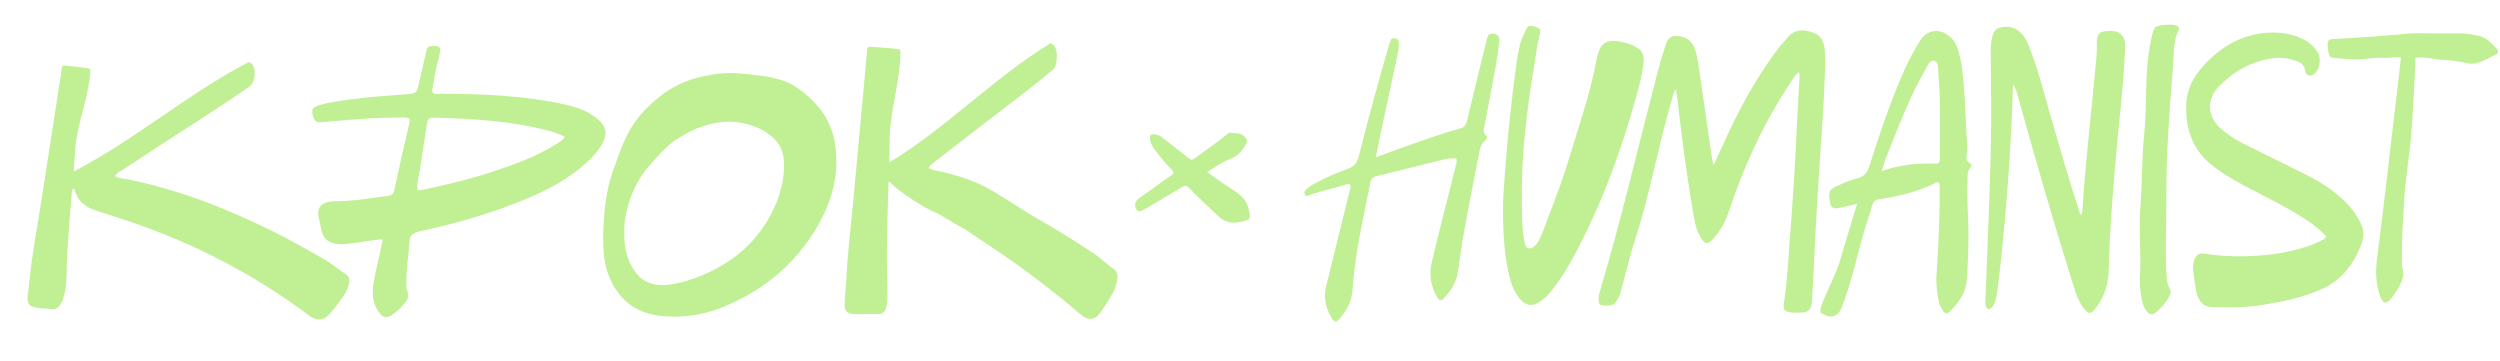 <svg width="1378" height="199" viewBox="0 0 1378 199" fill="none" xmlns="http://www.w3.org/2000/svg">
<path d="M1003.91 172.553C1000.88 171.312 1011.06 154.451 1014.09 144.062C1017.08 133.762 1020.25 123.543 1023.63 112.368C1020.02 113.195 1017.26 113.857 1014.5 114.474C1010.61 115.344 1009.17 114.685 1008.65 111.151C1007.93 106.222 1007.93 104.693 1011.8 102.877C1015.72 101.04 1019.73 99.248 1023.83 98.288C1027.68 97.384 1029.37 94.906 1030.7 90.672C1036.1 73.524 1041.9 56.557 1048.94 40.26C1051.67 33.929 1054.86 27.983 1058.48 22.276C1064.47 12.811 1076.29 17.308 1079.26 27.264C1080.29 30.722 1081.03 34.268 1081.48 37.903C1082.78 48.379 1083.28 58.931 1083.7 69.516C1083.93 75.207 1084.83 81.049 1083.94 86.544C1083.37 90.062 1088.11 89.971 1086.1 92.335C1084.09 94.687 1084.63 97.097 1084.49 99.581C1084 108.97 1084.95 118.332 1085.01 127.723C1085.08 136.304 1084.7 144.85 1084.19 153.384C1083.7 161.58 1079.44 167.082 1074.51 171.941C1073.29 173.15 1071.89 172.84 1070.96 171.283C1070.09 169.806 1069.07 168.26 1068.73 166.561C1067.77 161.653 1067.05 156.746 1067.41 151.551C1068.53 135.305 1069.28 119.013 1069.17 102.693C1069.17 102.097 1069.01 101.5 1068.94 100.949C1067.67 99.875 1066.6 100.983 1065.61 101.451C1055.8 106.028 1045.57 108.41 1035.2 109.891C1031.89 110.359 1031.82 114.284 1030.57 117.888C1024.95 134.046 1021.31 153.925 1015.06 169.742C1013.42 173.885 1010.31 175.036 1006.94 174.202L1003.91 172.553ZM1037.23 94.279C1047.37 90.738 1057.18 89.862 1067.09 90.2C1069.82 90.291 1069.26 87.725 1069.26 85.824C1069.3 70.956 1069.76 56.079 1068.47 41.261C1068.22 38.493 1068.73 34.492 1066.47 33.615C1063.68 32.534 1062.41 36.487 1061.02 38.887C1053.72 51.45 1048.21 65.224 1042.77 79.021C1040.91 83.736 1038.76 88.314 1037.23 94.279Z" fill="#C1EF94"/>
<path d="M39.725 104.318C39.229 110.291 38.683 116.443 38.236 122.585C37.525 132.279 36.773 141.967 36.682 151.699C36.61 159.196 34.777 171.531 28.35 170.336C11.728 169.571 15.025 167.852 16.35 153.868C17.677 139.883 20.414 126.052 22.568 112.159C26.294 88.139 30.029 64.118 33.744 40.09C33.82 39.606 33.678 39.062 33.859 38.614C34.234 37.643 33.797 35.919 35.712 36.159C37.145 36.337 49.841 37.303 49.81 38.195C49.435 52.02 42.758 67.385 41.54 81.175C41.17 85.396 40.992 89.626 40.682 94.481C75.7 76.254 102.608 52.173 136.997 34.274C142.164 35.302 140.552 45.561 137.943 47.396C124.515 56.845 110.549 65.642 96.721 74.591C86.91 80.942 77.124 87.328 67.36 93.739C65.95 94.666 64.258 95.412 63.368 97.093C65.626 98.406 68.024 98.369 70.235 98.817C98.874 104.618 125.427 115.102 150.982 127.829C160.855 132.742 170.399 138.137 179.884 143.638C183.73 145.873 186.864 148.857 190.635 151.146C192.457 152.256 192.845 154.085 192.418 156.022C191.835 158.635 190.88 161.165 189.263 163.386C186.897 166.652 184.466 169.888 181.793 172.947C179.122 176.014 175.252 177.59 170.607 174.097C138.286 149.822 102.151 131.556 62.398 119.145C59.133 118.124 55.901 117.036 52.652 115.977C46.803 114.069 42.722 110.649 41.283 104.978C41.176 104.567 41.021 103.997 39.736 104.326L39.725 104.318Z" fill="#C1EF94"/>
<path d="M489.755 100.378C489.557 106.952 489.32 113.722 489.177 120.483C488.945 131.152 488.675 141.815 489.035 152.53C489.651 170.897 488.981 173.782 481.967 173.001C462.788 173.552 464.965 174.422 466.448 155.244C467.068 139.854 469.036 124.64 470.447 109.356C472.888 82.931 475.338 56.505 477.768 30.07C477.818 29.538 477.658 28.938 477.81 28.445C478.122 27.378 477.627 25.478 479.459 25.754C480.83 25.958 496.3 26.65 496.312 27.631C496.589 42.852 490.944 59.73 490.419 74.907C490.26 79.552 490.285 84.208 490.214 89.553C522.678 69.696 547.161 43.345 579.042 23.846C584.003 25.01 582.941 36.296 580.544 38.3C568.208 48.623 555.331 58.224 542.592 67.993C533.553 74.927 524.539 81.898 515.549 88.897C514.251 89.91 512.676 90.721 511.906 92.567C514.114 94.026 516.393 94 518.516 94.507C546.016 101.068 550.279 108.294 575.164 122.464C584.778 127.933 594.101 133.931 603.374 140.046C607.134 142.531 610.251 145.836 613.943 148.379C615.725 149.612 616.179 151.628 615.862 153.759C615.427 156.632 614.634 159.413 613.199 161.848C611.099 165.43 608.936 168.979 606.534 172.33C604.135 175.691 600.527 177.403 595.95 173.529C564.099 146.602 547.503 137.213 531.928 126.312C528.776 125.168 518.734 118.287 515.596 117.101C509.946 114.965 496.716 106.512 491.267 101.114C491.146 100.661 490.972 100.032 489.765 100.387L489.755 100.378Z" fill="#C1EF94"/>
<path d="M1323.42 31.745C1320.52 31.297 1317.38 31.947 1314.64 31.857C1305.86 31.548 1305.36 33.007 1296.57 32.721C1292.78 32.592 1288.99 32.061 1285.2 31.72C1283.59 31.579 1283.21 28.045 1283.01 25.512C1282.84 23.201 1283.15 21.697 1285.25 21.595C1292.71 21.239 1300.15 20.604 1307.61 20.192C1315.51 19.749 1314.65 19.4 1322.55 19.023C1326.86 18.274 1332.31 18.288 1333.82 18.306C1341.3 18.407 1348.77 18.487 1356.25 18.41C1359.5 18.369 1362.67 19.075 1365.85 19.626C1369.78 20.302 1372.94 23.251 1375.93 26.555C1377.43 28.214 1377.27 29.407 1375.35 30.29C1372.15 31.737 1369.06 33.63 1365.75 34.641C1363.99 35.18 1362.26 35.317 1360.53 34.94C1354.75 33.709 1350.65 33.065 1344.81 32.837C1341.29 32.698 1337.86 31.555 1334.33 31.796C1330.61 31.779 1331.36 30.944 1331.34 35.341C1330.88 46.617 1330.16 57.881 1329.47 69.146C1328.62 83.221 1325.91 97.153 1325.11 111.228C1324.53 121.701 1323.82 132.184 1323.91 142.705C1323.93 144.322 1323.69 146.151 1324.16 147.503C1325.54 151.525 1324.15 154.62 1322.62 157.581C1321.43 159.862 1320 161.908 1318.54 163.876C1315.38 168.123 1313.37 167.824 1311.57 162.215C1309.72 156.428 1309.32 150.145 1310.09 143.823C1311.33 133.677 1312.65 123.553 1313.85 113.407C1316.55 90.695 1319.21 67.983 1321.87 45.259C1322.38 40.888 1322.86 36.517 1323.4 31.767L1323.42 31.745Z" fill="#C1EF94"/>
<path d="M1282.27 130.377C1278.76 126.414 1275 123.754 1271.2 121.192C1261.02 114.351 1250.16 109.286 1239.51 103.65C1232.41 99.897 1225.37 96.025 1218.89 90.786C1209.41 83.118 1204.81 72.539 1205 58.607C1205.13 49.355 1208.96 42.493 1214.11 36.725C1225.5 23.988 1239.06 17.462 1254.67 17.955C1259.85 18.119 1264.94 19.297 1269.76 21.724C1272.92 23.324 1275.71 25.634 1277.65 29.201C1279.86 33.277 1278.2 39.858 1274.45 41.426C1272.59 42.216 1270.84 41.032 1270.6 39.09C1270.06 34.688 1267.2 34.2 1264.69 33.293C1258.66 31.108 1252.53 31.749 1246.51 33.392C1237.69 35.789 1229.81 40.67 1222.93 47.766C1216.39 54.508 1216.56 63.762 1223.37 70.177C1227.21 73.786 1231.47 76.61 1235.96 78.852C1247.73 84.741 1259.55 90.479 1271.3 96.4C1278.02 99.785 1284.47 103.794 1290.38 109.008C1293.27 111.556 1295.9 114.437 1298.16 117.769C1304.1 126.564 1303.85 130.553 1299.49 139.515C1295.12 148.478 1288.85 155.157 1280.65 158.947C1269.7 163.987 1258.27 166.295 1246.74 168.14C1237.9 169.566 1229.03 169.449 1220.15 169.343C1214.59 169.274 1211.68 166.479 1210.43 159.776C1209.8 156.354 1209.32 152.869 1208.9 149.395C1208.74 148.067 1208.79 146.633 1209 145.308C1209.66 141.138 1211.62 139.195 1215.13 139.782C1223.31 141.147 1231.53 141.487 1239.75 141.169C1252.03 140.698 1264.18 138.942 1275.93 134.306C1277.62 133.645 1279.24 132.746 1280.87 131.88C1281.27 131.667 1281.55 131.139 1282.26 130.356L1282.27 130.377Z" fill="#C1EF94"/>
<path d="M1179.41 154.484C1180.46 141.14 1178.71 127.127 1179.8 113.783C1180.75 102.094 1180.58 86.77 1181.79 75.113C1183.81 55.695 1181.71 40.112 1185.85 20.981C1186.28 18.968 1186.74 16.954 1187.85 15.2C1188.82 13.652 1197.64 13.176 1199.56 14.069C1200.66 14.578 1201.61 15.179 1200.91 16.564C1197.75 22.751 1198.31 29.562 1197.79 36.142C1196.55 51.532 1195.39 66.923 1194.66 82.347C1194.08 94.644 1194.06 106.976 1194.01 119.296C1193.96 129.931 1193.49 140.573 1194.2 151.21C1194.37 153.824 1194.42 156.446 1195.84 158.726C1196.91 160.438 1196.43 162.04 1195.67 163.487C1193.81 166.965 1191.15 169.842 1188.14 172.358C1186.35 173.852 1184.8 173.392 1183.35 171.637C1180.14 167.765 1180.37 162.943 1179.59 158.414C1179.37 157.148 1179.57 155.802 1179.58 154.496L1179.39 154.495L1179.41 154.484Z" fill="#C1EF94"/>
<path d="M1109.56 46.507C1108.67 79.362 1106.27 110.89 1103.06 142.35C1102.42 148.606 1101.7 154.852 1100.84 161.072C1100.43 164.086 1099.8 167.124 1097.91 169.426C1096.56 171.067 1095.08 170.625 1094.52 168.432C1094.34 167.762 1094.29 167.009 1094.32 166.296C1095.06 147.073 1095.9 127.859 1096.56 108.635C1097.02 95.158 1097.4 81.67 1097.51 68.182C1097.62 55.053 1097.32 41.922 1097.28 28.79C1097.27 25.745 1097.43 22.651 1098.31 19.734C1099.38 16.177 1100.76 15.361 1103.99 14.915C1111 13.94 1115.35 18.022 1118.22 25.148C1122.82 36.524 1125.92 48.589 1129.33 60.509C1134.88 79.909 1140.43 99.307 1146.75 118.54C1147.7 117.592 1147.8 116.452 1147.88 115.274C1149.53 88.866 1152.72 62.663 1155.09 36.342C1155.42 32.599 1155.9 28.869 1155.77 25.037C1155.56 18.678 1157 17.127 1162.24 17.092C1164.05 17.077 1165.91 16.965 1167.54 17.82C1170.51 19.371 1171.58 22.236 1171.38 26.504C1170.41 48.47 1167.66 70.209 1165.8 92.066C1164.21 110.876 1162.78 129.688 1162.33 148.578C1162.14 156.71 1159.94 163.633 1155.37 169.575C1152.37 173.481 1151.15 173.42 1148.25 169.524C1145.04 165.212 1143.65 159.875 1142.02 154.666C1131.58 121.487 1121.99 87.952 1112.6 54.324C1111.96 52.019 1111.57 49.517 1109.57 46.516L1109.56 46.507Z" fill="#C1EF94"/>
<path d="M991.585 39.749C989.948 40.797 989.001 42.38 988.005 43.855C973.255 65.775 961.799 89.969 953.113 116.059C951.132 121.996 948.355 127.17 944.419 131.48C941.088 135.133 939.606 134.82 937.014 130.243C934.316 125.478 933.756 119.904 932.841 114.536C929.502 94.967 926.956 75.234 924.682 55.443C924.46 53.51 924.122 51.605 923.787 49.345C922.137 51.251 921.887 53.616 921.284 55.703C913.737 81.513 909.552 106.508 901.289 132.008C897.994 142.179 896.108 150.726 893.025 162.145C892.183 164.064 891.251 165.894 889.917 167.357C888.732 168.663 881.981 169.016 881.478 167.318C880.926 165.432 880.992 163.529 881.579 161.55C893.485 121.828 902.865 81.157 913.365 40.906C914.565 36.306 915.847 31.727 917.319 27.238C918.431 23.831 919.224 19.821 923.363 19.821C929.01 19.817 932.831 22.369 934.431 27.603C936.031 32.816 936.59 38.341 937.381 43.788C939.49 58.371 941.566 72.955 943.683 87.538C943.835 88.565 944.209 89.552 944.598 90.984C947.613 84.401 950.395 78.192 953.276 72.043C960.994 55.611 969.952 40.211 980.536 26.209C981.838 24.489 983.411 23.057 984.721 21.357C989.341 15.344 995.042 16.14 1000.5 18.423C1003.57 19.709 1005.48 23.169 1005.8 27.559C1006.32 34.907 1005.74 42.231 1005.5 49.536C1005.15 59.681 1004.3 69.804 1003.66 79.938C1002.81 93.265 1001.92 106.593 1001.14 119.93C1000.59 129.364 1000.22 138.819 999.739 148.263C999.448 153.961 999.142 159.659 998.81 165.357C998.398 172.405 995.522 172.373 990.088 172.348C982.616 172.313 982.711 170.518 983.484 165.66C984.579 158.803 985.089 151.903 985.608 144.993C986.872 128.305 988.038 111.606 989.129 94.908C989.706 86.006 990.036 77.094 990.506 68.182C990.976 59.28 991.487 50.379 991.957 41.477C991.984 41.023 991.755 40.549 991.569 39.71L991.585 39.749Z" fill="#C1EF94"/>
<path d="M842.345 136.829C844.127 137.357 847.19 136.17 850.152 128.376C859.226 104.495 861.312 99.216 865.766 84.46C871.229 66.387 876.52 51.691 880.015 32.882C881.599 24.341 884.599 22.256 890.749 22.628C890.749 22.628 899.956 23.446 904.145 27.72C905.965 29.571 906.222 32.185 905.88 34.921C905.297 39.546 904.375 44.072 903.184 48.509C894.44 81.181 883.041 112.393 867.479 141.288C864.011 147.718 860.135 153.824 855.808 159.466C853.583 162.354 851.128 164.97 848.138 166.69C843.689 169.249 840.68 168.325 837.327 164.179C832.975 158.791 831.718 151.841 830.48 144.981C828.584 134.506 828.032 117.143 828.734 106.571C830.618 78.256 833.195 53.275 836.656 29.784C837.951 24.219 837.768 23.66 840.089 18.523C840.538 17.544 841.005 16.573 841.509 15.626C841.88 14.94 842.477 13.644 845.517 14.473C847.88 15.299 849.397 16.178 849.07 16.794C848.534 20.193 847.644 23.49 847.644 23.49C843.026 52.07 838.517 78.561 838.836 110.373C838.925 119.181 839.007 136.481 842.371 136.825L842.345 136.829Z" fill="#C1EF94"/>
<path d="M758.396 86.635C767.304 83.426 775.244 80.478 783.228 77.725C790.31 75.282 797.391 72.819 804.583 70.868C807.001 70.21 808.031 69.148 808.65 66.489C811.787 53.148 815.078 39.863 818.333 26.558C818.768 24.767 819.312 23.002 819.711 21.192C820.285 18.524 821.962 18.22 823.836 18.716C825.773 19.23 826.769 20.397 826.429 23.137C825.289 32.399 823.554 41.512 821.847 50.633C820.757 56.474 819.541 62.279 818.523 68.137C818.142 70.341 816.833 72.699 819.18 74.811C820.154 75.689 819.278 76.982 818.504 77.597C816.622 79.081 815.866 81.259 815.414 83.673C811.836 102.846 807.636 121.85 804.824 141.216C804.395 144.157 804.04 147.126 803.575 150.058C802.652 155.85 799.699 160.241 796.144 164.11C794.252 166.174 793.375 166.058 791.914 163.451C788.786 157.852 787.591 151.659 789.055 145.231C791.395 134.942 794.051 124.741 796.599 114.525C798.567 106.635 800.57 98.753 802.556 90.862C802.827 89.783 803.117 88.703 802.723 87.27C798.466 87.016 794.297 88.323 790.123 89.319C779.59 91.814 769.106 94.586 758.585 97.142C756.815 97.574 755.783 98.367 755.356 100.541C751.497 119.996 746.894 139.329 745.56 159.323C745.097 166.233 742.357 170.812 738.757 175.263C736.514 178.027 735.349 177.841 733.515 174.484C730.751 169.428 729.437 163.965 730.929 157.961C735.208 140.736 739.416 123.483 743.668 106.238C744.021 104.802 744.529 103.422 744.405 101.853C743.106 101.072 741.889 101.718 740.678 102.104C734.194 104.178 727.478 105.268 721.094 107.783C720.421 108.051 719.752 108.226 719.375 107.549C718.92 106.751 718.823 105.585 719.452 104.925C721.127 103.171 723.128 101.962 725.18 100.875C731.03 97.762 737.053 95.129 743.183 92.915C746.494 91.719 748.076 89.7 749.035 85.886C754.048 65.985 759.424 46.224 765.108 26.573C765.516 25.166 765.933 23.749 766.459 22.389C767.033 20.902 768.163 20.903 769.351 21.181C770.484 21.451 770.962 22.372 771.026 23.602C771.129 25.483 770.927 27.326 770.529 29.167C766.982 45.656 763.462 62.153 759.95 78.649C759.458 80.961 759.056 83.3 758.423 86.644L758.396 86.635Z" fill="#C1EF94"/>
<path d="M665.33 94.792C670.556 98.757 675.587 101.977 680.572 105.282C684.108 107.627 687.113 110.49 688.149 114.882C689.607 121.099 689.646 121.079 683.405 122.392C678.89 123.345 675.063 122.498 671.564 119.167C666.106 113.977 660.516 108.913 655.29 103.481C654.048 102.186 653.13 102.156 651.646 103.05C645.095 107.019 638.473 110.876 631.876 114.766C631.565 114.949 631.273 115.184 630.936 115.288C629.501 115.735 628.105 117.663 626.555 115.656C625.052 113.702 625.527 110.974 627.634 109.438C632.273 106.052 636.971 102.745 641.65 99.412C643.015 98.438 644.36 97.438 645.765 96.524C647.123 95.642 647.074 94.832 645.989 93.703C642.591 90.168 639.405 86.449 636.497 82.496C635.06 80.535 633.893 78.517 633.826 75.991C633.792 74.649 634.291 73.993 635.678 73.999C637.554 74.008 639.196 74.601 640.663 75.753C645.164 79.312 649.679 82.853 654.187 86.406C656.878 88.53 656.898 88.556 659.622 86.517C665.176 82.359 670.993 78.557 676.278 74.036C676.636 73.729 677.055 73.224 677.431 73.239C680.455 73.372 683.562 72.919 686.113 75.404C687.389 76.647 687.713 77.812 686.934 79.164C684.917 82.674 682.709 85.847 678.515 87.394C673.916 89.089 669.953 92.097 665.35 94.772L665.33 94.792Z" fill="#C1EF94"/>
<path d="M338.417 92.651C341.631 84.12 345.104 71.031 355.827 60.256C367.136 48.892 377.403 42.992 396.076 40.634C403.496 39.699 410.835 40.736 418.122 41.579C422.199 42.053 426.328 42.738 430.234 43.995C433.086 44.91 435.811 45.993 438.168 47.555C449.889 55.339 457.481 65.001 459.882 77.285C462.988 93.222 459.612 108.363 451.627 122.858C440.424 143.171 423.173 159.191 398.262 169.326C387.908 173.535 376.79 175.287 365.163 174.239C351.173 172.969 342.628 166 337.423 156.114C333.213 148.12 332.363 139.602 332.487 130.963C332.67 118.463 333.694 105.189 338.417 92.651ZM344.167 124.965C344.157 127.258 344.052 129.558 344.156 131.852C344.439 138.529 346.282 144.876 350.733 150.604C354.809 155.857 361.076 157.918 368.696 156.908C372.464 156.411 376.107 155.619 379.628 154.472C401.565 147.307 416.624 134.623 425.513 117.098C430.147 107.956 432.618 98.418 432.068 88.51C431.808 83.73 429.924 79.27 425.768 75.567C417.851 68.518 405.258 65.718 394.443 67.758C384.884 69.56 378.876 72.949 370.83 78.175C366.804 81.395 362.211 86.256 356.728 92.736C348.912 101.972 344.588 115.416 344.167 124.965Z" fill="#C1EF94"/>
<path d="M211 131.988C205.141 132.052 199.953 133.522 194.602 134.023C192.725 134.198 190.868 134.531 188.991 134.606C182.432 134.893 178.472 132.379 177.255 127.234C176.662 124.711 176.111 122.181 175.612 119.65C174.482 113.904 177.549 111.006 184.701 110.956C194.574 110.893 204.183 109.261 213.853 107.954C215.585 107.72 216.838 107.208 217.211 105.458C219.928 92.821 222.697 80.184 225.706 67.59C226.312 65.057 225.114 64.784 222.602 64.764C209.738 64.671 196.973 65.613 184.218 66.739C181.965 66.937 179.702 67.077 177.47 67.35C174.633 67.696 173.376 66.697 172.719 64.541C171.682 61.124 171.814 59.572 174.404 58.575C176.765 57.668 179.322 56.979 181.878 56.515C193.303 54.457 204.901 53.276 216.58 52.554C218.645 52.43 220.69 52.189 222.754 52.048C229.543 51.596 229.574 51.613 230.851 46.162C232.212 40.377 233.448 34.576 234.882 28.808C235.212 27.475 234.98 25.588 237.66 25.425C239.923 25.294 242.812 25.136 242.655 27.43C242.386 31.484 240.59 35.523 240.009 39.567C239.599 42.41 238.752 46.449 238.248 49.275C237.938 51.051 238.977 51.757 241.125 51.758C246.619 51.759 252.113 51.709 257.596 51.851C274.795 52.306 291.896 53.595 308.634 56.994C316.57 58.608 324.087 60.845 329.849 66.012C333.856 69.602 334.725 73.269 332.724 77.648C329.996 83.627 325.085 88.343 319.602 92.799C307.296 102.796 292.17 109.251 276.402 114.894C262.243 119.96 247.587 123.989 232.602 127.182C228.355 128.088 225.995 129.003 225.704 133.257C225.178 141.082 223.859 148.869 224 156.73C224.017 157.639 223.866 158.598 224.196 159.434C225.082 161.683 225.51 163.837 223.895 165.999C221.555 169.134 218.821 172.042 215.121 174.177C213.302 175.229 211.353 175.011 209.787 173.235C205.712 168.61 205.048 163.292 205.656 158.063C206.417 151.475 208.271 144.967 209.657 138.431C210.083 136.389 210.489 134.347 210.969 131.988L211 131.988ZM230.078 104.892C231.58 104.723 232.539 104.686 233.437 104.498C246.241 101.821 258.911 98.784 271.158 94.76C283.593 90.679 295.801 86.23 306.455 79.504C308.306 78.336 310.322 77.278 311.321 75.413C308.514 73.94 305.755 72.976 302.882 72.203C282.214 66.626 260.775 65.458 239.229 64.824C236.394 64.745 235.732 65.826 235.442 67.744C234.065 76.866 232.48 85.97 231.187 95.109C230.745 98.219 229.626 101.301 230.089 104.9L230.078 104.892Z" fill="#C1EF94"/>
</svg>
